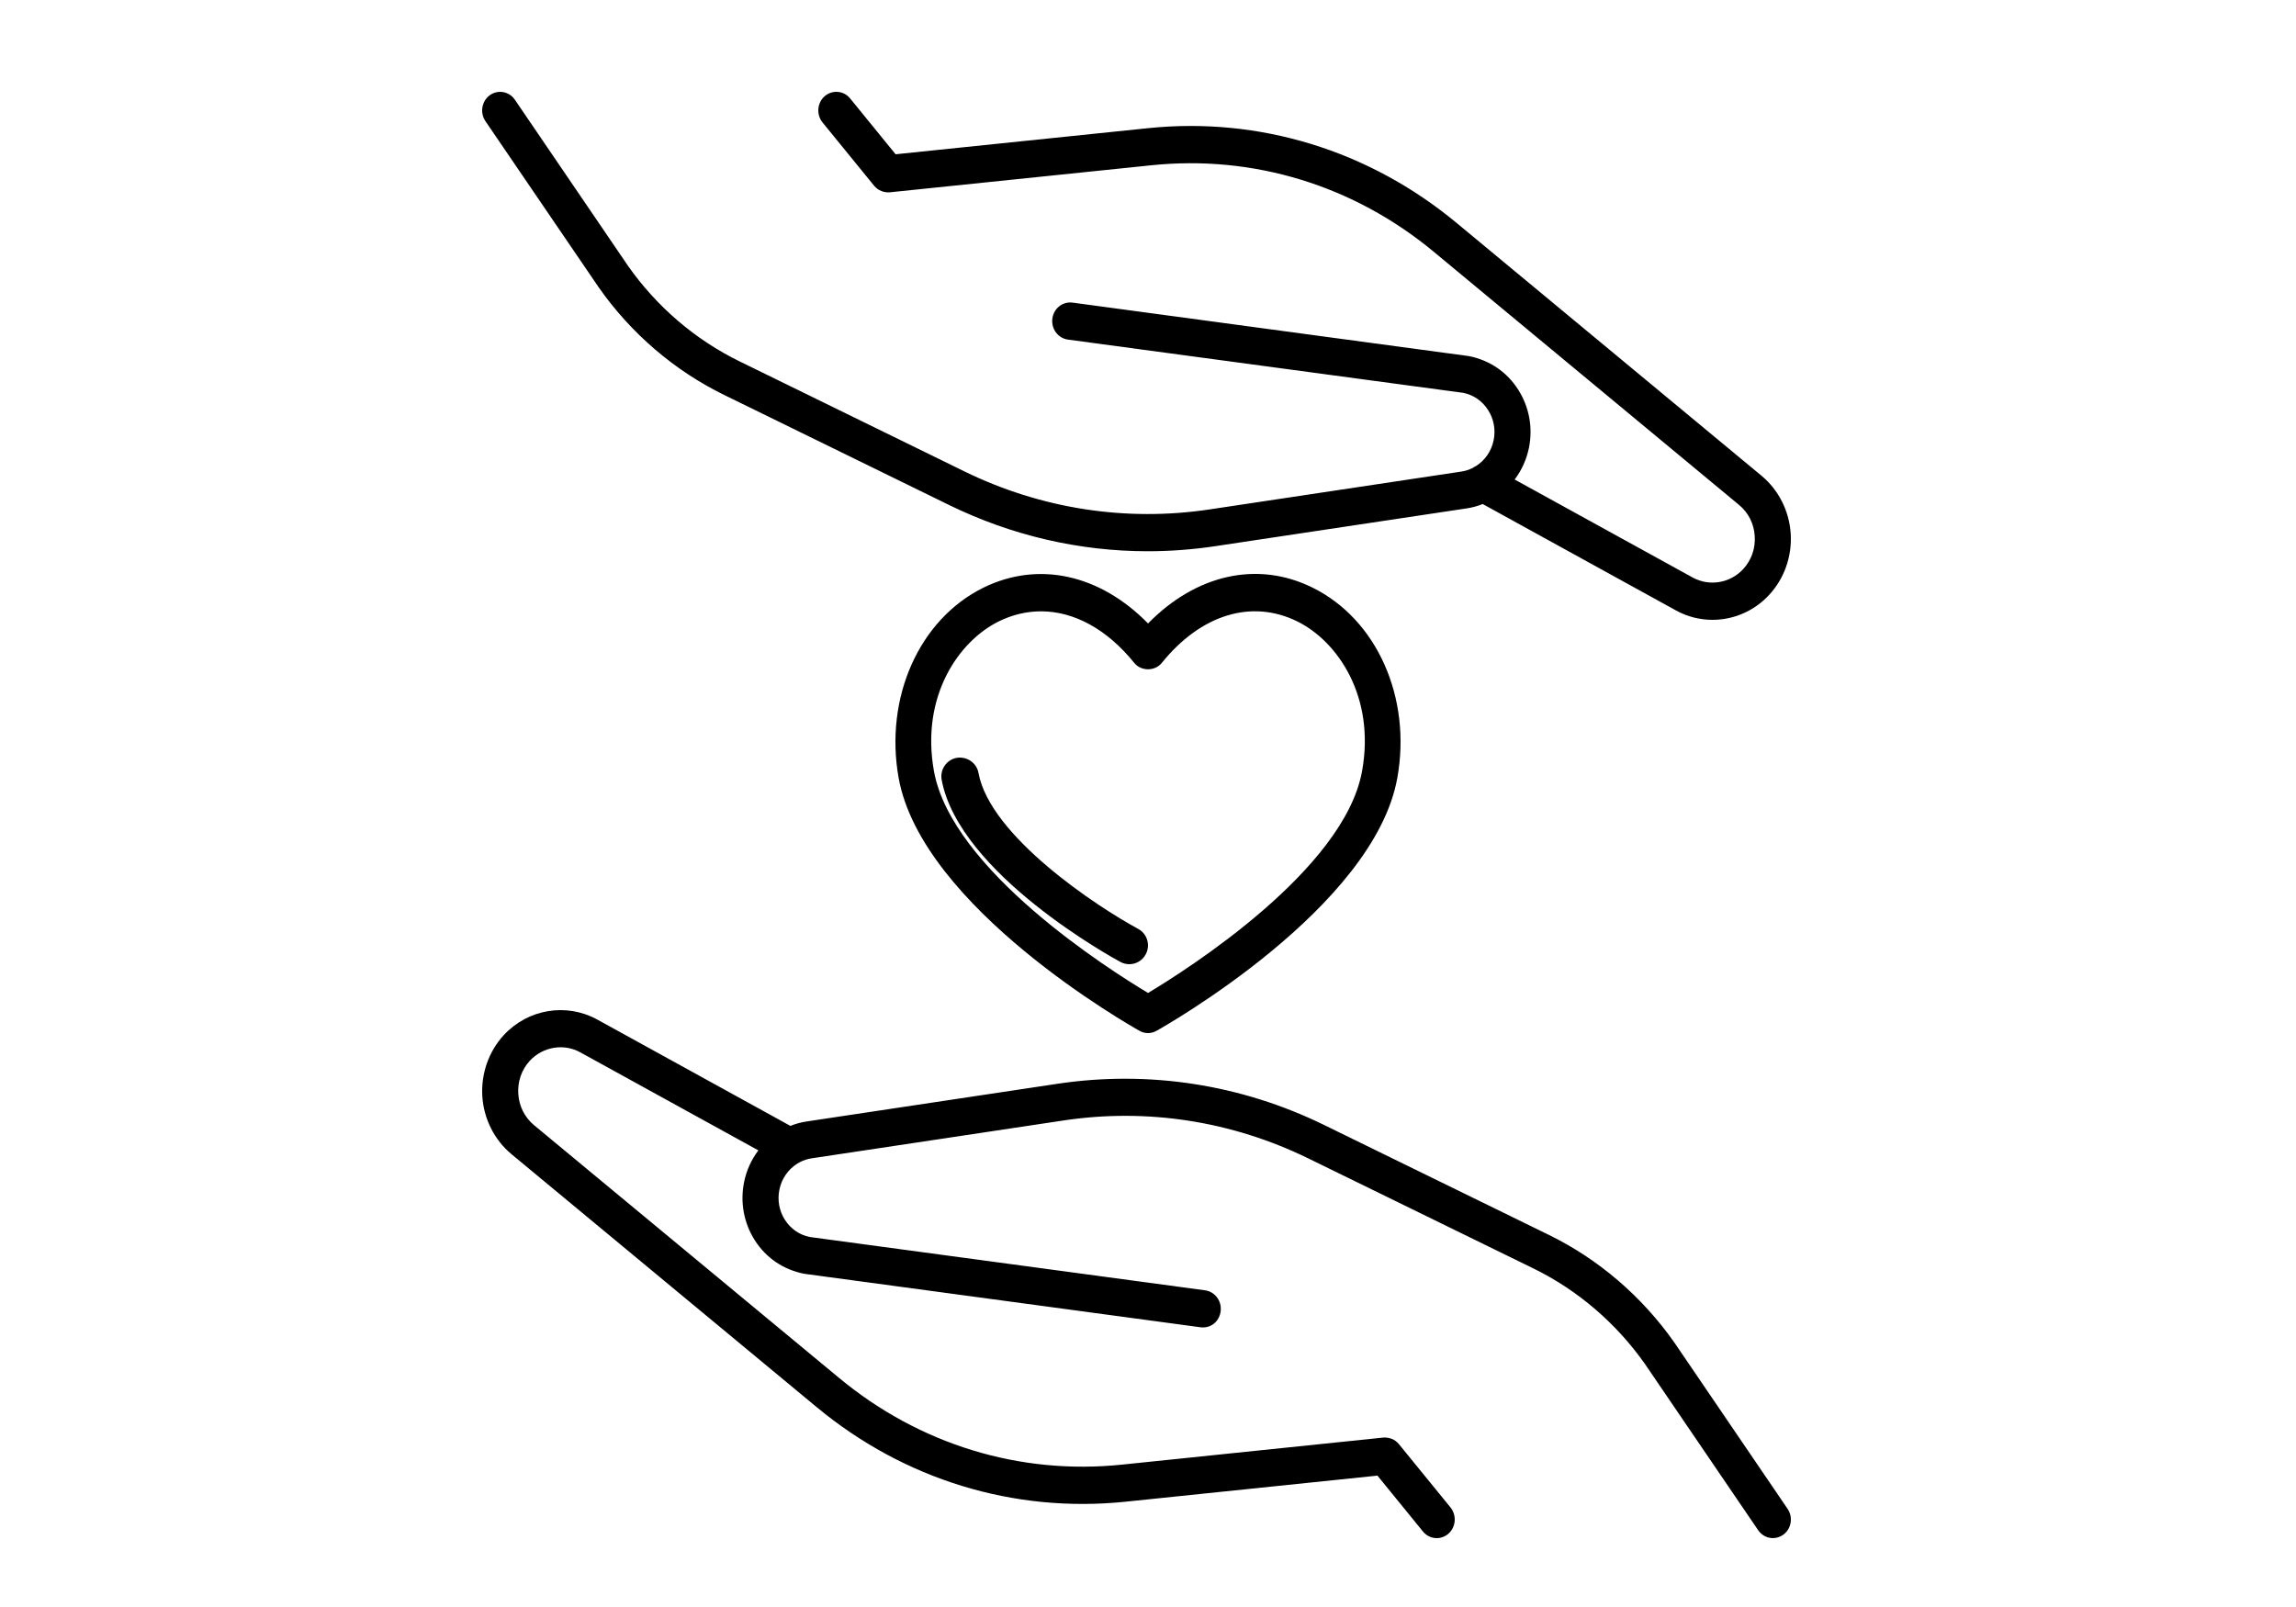 <?xml version="1.0" encoding="UTF-8"?>
<svg width="100px" height="70px" viewBox="0 0 100 70" version="1.1" xmlns="http://www.w3.org/2000/svg" xmlns:xlink="http://www.w3.org/1999/xlink">
    <title>community contribution</title>
    <defs>
        <filter id="filter-1">
            <feColorMatrix in="SourceGraphic" type="matrix" values="0 0 0 0 0.29 0 0 0 0 0.561 0 0 0 0 0.729 0 0 0 1 0"></feColorMatrix>
        </filter>
    </defs>
    <g id="community-contribution" stroke="none" stroke-width="1" fill="none" fill-rule="evenodd">
        <g filter="url(#filter-1)" id="Group">
            <g transform="translate(21, 4)">
                <path d="M29.002,23.158 C26.909,21.022 24.234,20.421 21.834,21.597 C19.036,22.976 17.518,26.38 18.137,29.875 C19.146,35.533 28.245,40.686 28.631,40.902 C28.746,40.969 28.875,41 29,41 C29.126,41 29.254,40.969 29.37,40.902 C29.756,40.686 38.855,35.533 39.861,29.875 C40.484,26.38 38.965,22.977 36.167,21.597 C33.774,20.412 31.094,21.02 29.002,23.158 Z M38.326,29.577 C37.56,33.89 30.685,38.244 29.002,39.253 C27.318,38.244 20.441,33.89 19.675,29.577 C19.099,26.345 20.737,23.939 22.501,23.067 C23.101,22.773 23.721,22.629 24.342,22.629 C25.775,22.629 27.213,23.403 28.404,24.879 C28.701,25.244 29.302,25.246 29.599,24.877 C31.305,22.765 33.511,22.089 35.5,23.067 C37.265,23.939 38.904,26.345 38.326,29.577 Z" id="Shape" fill="#000000" fill-rule="nonzero"></path>
                <path d="M28.571,36.461 C26.809,35.51 22.125,32.435 21.617,29.668 C21.535,29.225 21.114,28.941 20.667,29.011 C20.224,29.094 19.933,29.523 20.013,29.966 C20.77,34.064 27.513,37.748 27.799,37.902 C27.922,37.968 28.053,38 28.185,38 C28.476,38 28.755,37.844 28.901,37.569 C29.116,37.171 28.968,36.675 28.571,36.461 Z" id="Path" fill="#000000" fill-rule="nonzero"></path>
                <path d="M56.856,61.723 L51.918,54.469 C50.508,52.467 48.622,50.849 46.459,49.791 L36.667,45.002 C33.048,43.232 29.039,42.618 25.081,43.205 L14.123,44.852 C13.88,44.889 13.647,44.954 13.425,45.043 L5.013,40.411 C3.673,39.673 2,39.948 0.944,41.086 C0.286,41.8 -0.055,42.775 0.007,43.757 C0.071,44.741 0.534,45.658 1.278,46.276 L14.566,57.291 C18.378,60.453 23.158,61.916 28.016,61.414 L38.993,60.277 L40.976,62.712 C41.13,62.903 41.353,63 41.576,63 C41.756,63 41.933,62.936 42.082,62.81 C42.412,62.52 42.453,62.009 42.176,61.664 L39.926,58.903 C39.758,58.699 39.512,58.604 39.248,58.62 L27.86,59.799 C23.406,60.26 19.037,58.916 15.546,56.022 L2.257,45.009 C1.851,44.669 1.608,44.187 1.573,43.648 C1.539,43.108 1.719,42.594 2.077,42.204 C2.647,41.594 3.552,41.439 4.275,41.84 L12.03,46.11 C11.73,46.507 11.513,46.974 11.409,47.485 C11.229,48.372 11.396,49.278 11.88,50.034 C12.366,50.79 13.11,51.302 14.018,51.484 L31.284,53.815 C31.742,53.873 32.109,53.56 32.164,53.117 C32.22,52.671 31.917,52.265 31.489,52.206 L14.27,49.883 C13.823,49.794 13.439,49.528 13.188,49.138 C12.937,48.747 12.852,48.28 12.946,47.82 C13.043,47.337 13.334,46.932 13.727,46.686 C13.766,46.668 13.805,46.646 13.842,46.621 C13.999,46.54 14.169,46.483 14.349,46.456 L25.307,44.809 C28.964,44.257 32.657,44.832 35.998,46.467 L45.791,51.255 C47.715,52.197 49.395,53.638 50.643,55.412 L55.575,62.655 C55.728,62.879 55.972,62.999 56.216,62.999 C56.373,62.999 56.531,62.95 56.668,62.851 C57.022,62.596 57.106,62.088 56.856,61.723 Z" id="Path" fill="#000000" fill-rule="nonzero"></path>
                <path d="M5.084,8.528 C6.491,10.531 8.38,12.149 10.545,13.206 L20.335,17.997 C23.063,19.33 26.01,20.012 28.991,20.012 C29.968,20.012 30.946,19.938 31.922,19.792 L42.88,18.145 C43.123,18.109 43.356,18.044 43.577,17.955 L51.99,22.588 C52.492,22.865 53.04,23 53.585,23 C54.496,23 55.396,22.624 56.053,21.914 C56.715,21.2 57.056,20.226 56.992,19.242 C56.929,18.258 56.465,17.341 55.722,16.724 L42.436,5.707 C38.624,2.547 33.846,1.079 28.984,1.585 L18.007,2.72 L16.026,0.287 C15.746,-0.057 15.252,-0.094 14.919,0.189 C14.588,0.479 14.548,0.989 14.825,1.334 L17.073,4.093 C17.242,4.298 17.501,4.397 17.75,4.377 L29.138,3.2 C33.598,2.737 37.966,4.078 41.454,6.974 L54.74,17.992 C55.149,18.329 55.392,18.812 55.426,19.35 C55.461,19.889 55.281,20.402 54.92,20.793 C54.352,21.403 53.446,21.555 52.722,21.156 L44.969,16.887 C45.269,16.49 45.487,16.021 45.591,15.51 C45.771,14.621 45.602,13.717 45.116,12.961 C44.629,12.205 43.888,11.694 42.981,11.512 L25.715,9.182 C25.273,9.125 24.892,9.44 24.834,9.881 C24.779,10.327 25.081,10.732 25.51,10.792 L42.729,13.112 C43.175,13.201 43.559,13.465 43.81,13.858 C44.061,14.248 44.148,14.717 44.054,15.176 C43.958,15.653 43.673,16.055 43.286,16.3 C43.237,16.322 43.19,16.349 43.146,16.382 C42.992,16.459 42.826,16.514 42.651,16.541 L31.693,18.188 C28.046,18.739 24.34,18.165 21,16.532 L11.21,11.741 C9.282,10.799 7.602,9.359 6.355,7.584 L1.425,0.344 C1.174,-0.024 0.684,-0.106 0.333,0.147 C-0.021,0.404 -0.106,0.912 0.142,1.277 L5.084,8.528 Z" id="Path" fill="#000000" fill-rule="nonzero"></path>
            </g>
        </g>
    </g>
</svg>